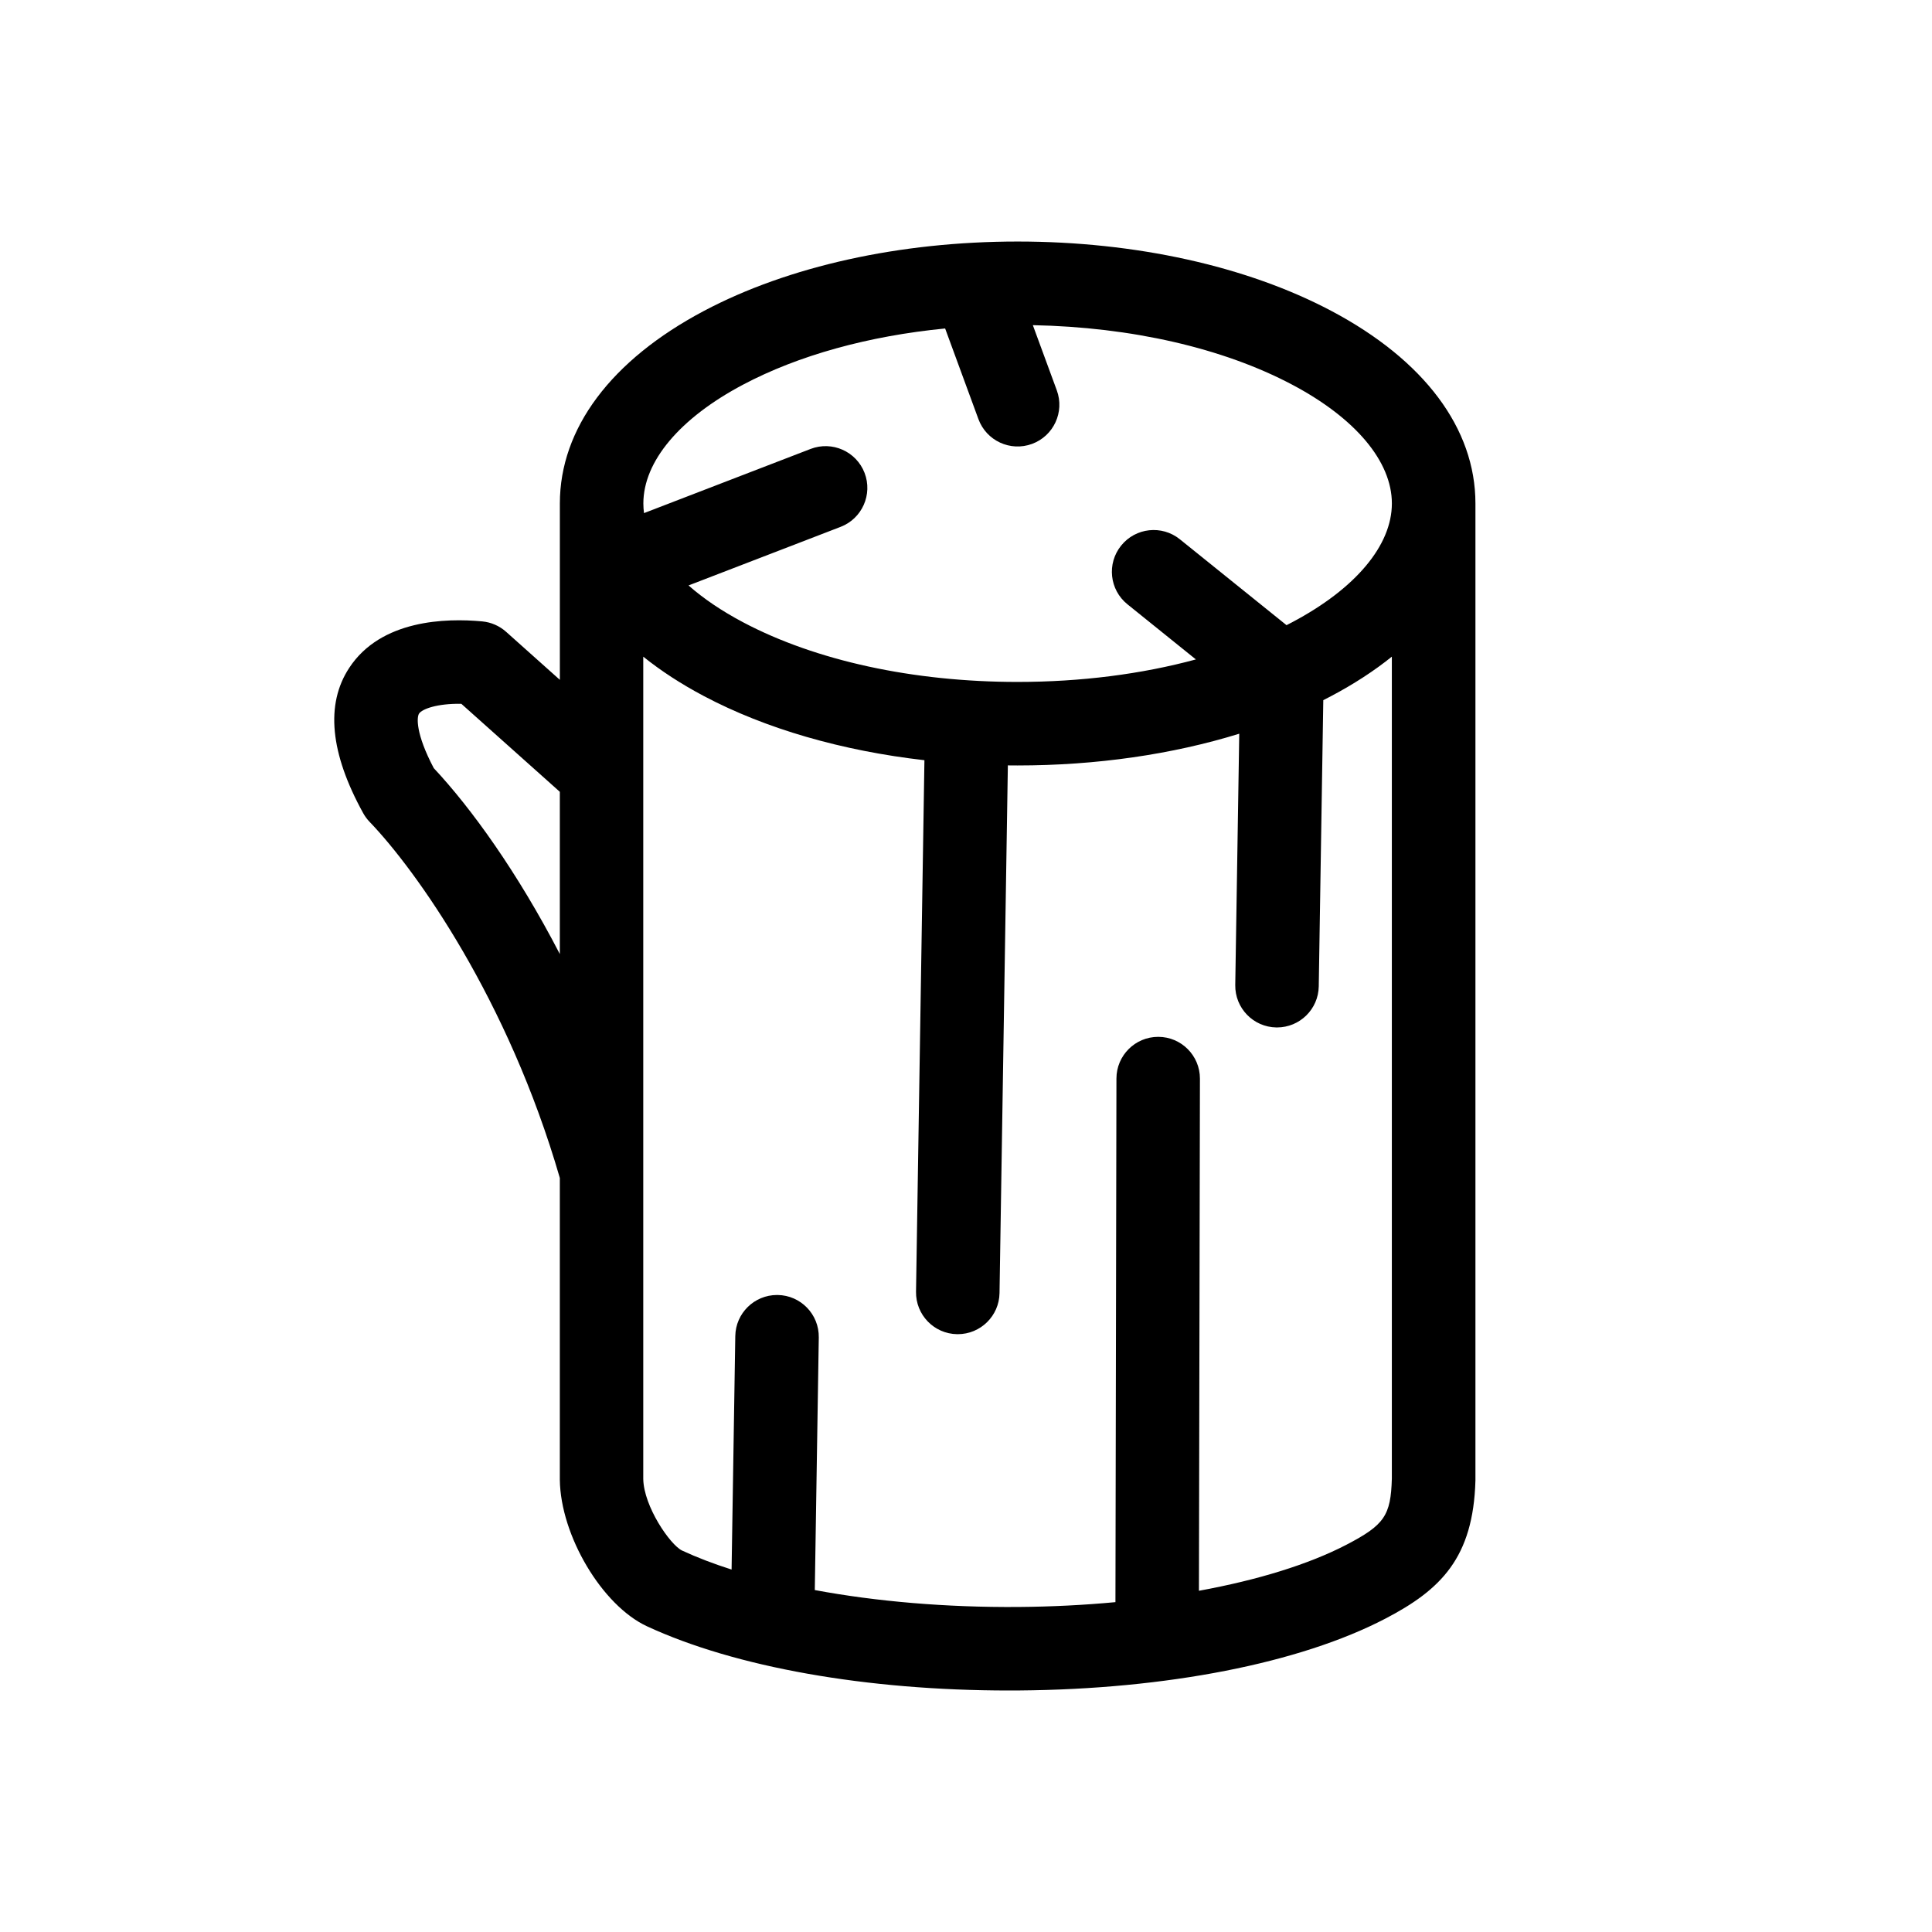 <?xml version="1.0" encoding="UTF-8"?><svg id="Ebene_1" xmlns="http://www.w3.org/2000/svg" viewBox="0 0 600 600"><path d="M313.33,525c-44.17,0-85-7.23-112.42-19.95-13.94-6.48-26.83-28.16-27.05-45.49,0-.05,0-.11,0-.16v-93.57c-16.08-55.5-44.62-95.57-59.07-110.59-.79-.82-1.46-1.73-2.01-2.73-10.28-18.63-11.74-33.8-4.33-45.09,9.84-15.02,30.1-15.49,41.3-14.44,2.76.26,5.36,1.39,7.43,3.24l16.69,14.91v-54.77c0-23.29,15.9-44.53,44.76-59.81,26.25-13.89,60.84-21.54,97.41-21.54s71.16,7.65,97.41,21.54c28.86,15.28,44.76,36.52,44.76,59.81v303.04c0,.12,0,.24,0,.35-.66,24.06-10.77,33.97-28.01,42.95-26.5,13.81-67.95,21.93-113.71,22.29-1.05,0-2.1.01-3.14.01ZM253.06,493.81c19.11,3.56,40.86,5.42,63.21,5.25,10.3-.08,20.42-.59,30.14-1.5l.31-162.62c.01-7.15,5.82-12.94,12.96-12.94h.03c7.16.01,12.95,5.83,12.94,12.99l-.31,159.04c18.28-3.34,34.13-8.22,45.85-14.32,11.72-6.11,13.73-9,14.06-20.49v-255.29c-5.47,4.4-11.76,8.5-18.83,12.24-.81.43-1.63.85-2.46,1.27l-1.41,88.88c-.11,7.09-5.9,12.76-12.96,12.76-.07,0-.14,0-.21,0-7.16-.11-12.87-6.01-12.76-13.17l1.24-78.05c-20.79,6.43-44.38,9.86-68.85,9.86-1,0-2.01,0-3.01-.02l-2.59,163.88c-.11,7.09-5.9,12.76-12.96,12.76-.07,0-.14,0-.21,0-7.16-.11-12.87-6.01-12.76-13.17l2.61-165.08c-25.63-2.93-49.29-9.76-68.49-19.92-7.07-3.74-13.36-7.84-18.83-12.24v255.38c.16,8.56,8.36,20.44,12.04,22.22,4.63,2.15,9.79,4.12,15.39,5.91l1.15-72.51c.11-7.09,5.9-12.76,12.96-12.76.07,0,.14,0,.21,0,7.16.11,12.87,6.01,12.76,13.17l-1.24,78.47ZM134.72,238.56c11.61,12.4,25.99,32.33,39.14,57.73v-50.39l-30.59-27.33c-7.51-.12-12.19,1.61-13.14,3.06-.69,1.05-1.13,6.1,4.59,16.94ZM213.83,181.81c4.61,4.07,10.29,7.92,16.92,11.43,22.58,11.95,52.86,18.54,85.27,18.54,19.65,0,38.52-2.42,55.37-6.99l-21.25-17.12c-5.58-4.49-6.46-12.65-1.96-18.23,4.49-5.58,12.65-6.46,18.23-1.97l33.13,26.68c.59-.3,1.18-.61,1.76-.91,19.68-10.42,30.96-23.86,30.96-36.89s-11.28-26.47-30.96-36.89c-21.48-11.37-49.92-17.88-80.54-18.48l7.44,20.24c2.47,6.72-.98,14.17-7.7,16.64-6.72,2.47-14.17-.98-16.64-7.7l-10.34-28.15c-23.76,2.32-45.51,8.32-62.76,17.45-19.67,10.41-30.96,23.86-30.96,36.89,0,1,.07,2,.2,3l51.74-19.93c6.68-2.57,14.18.76,16.76,7.44,2.57,6.68-.76,14.19-7.44,16.76l-47.22,18.19Z"/></svg>